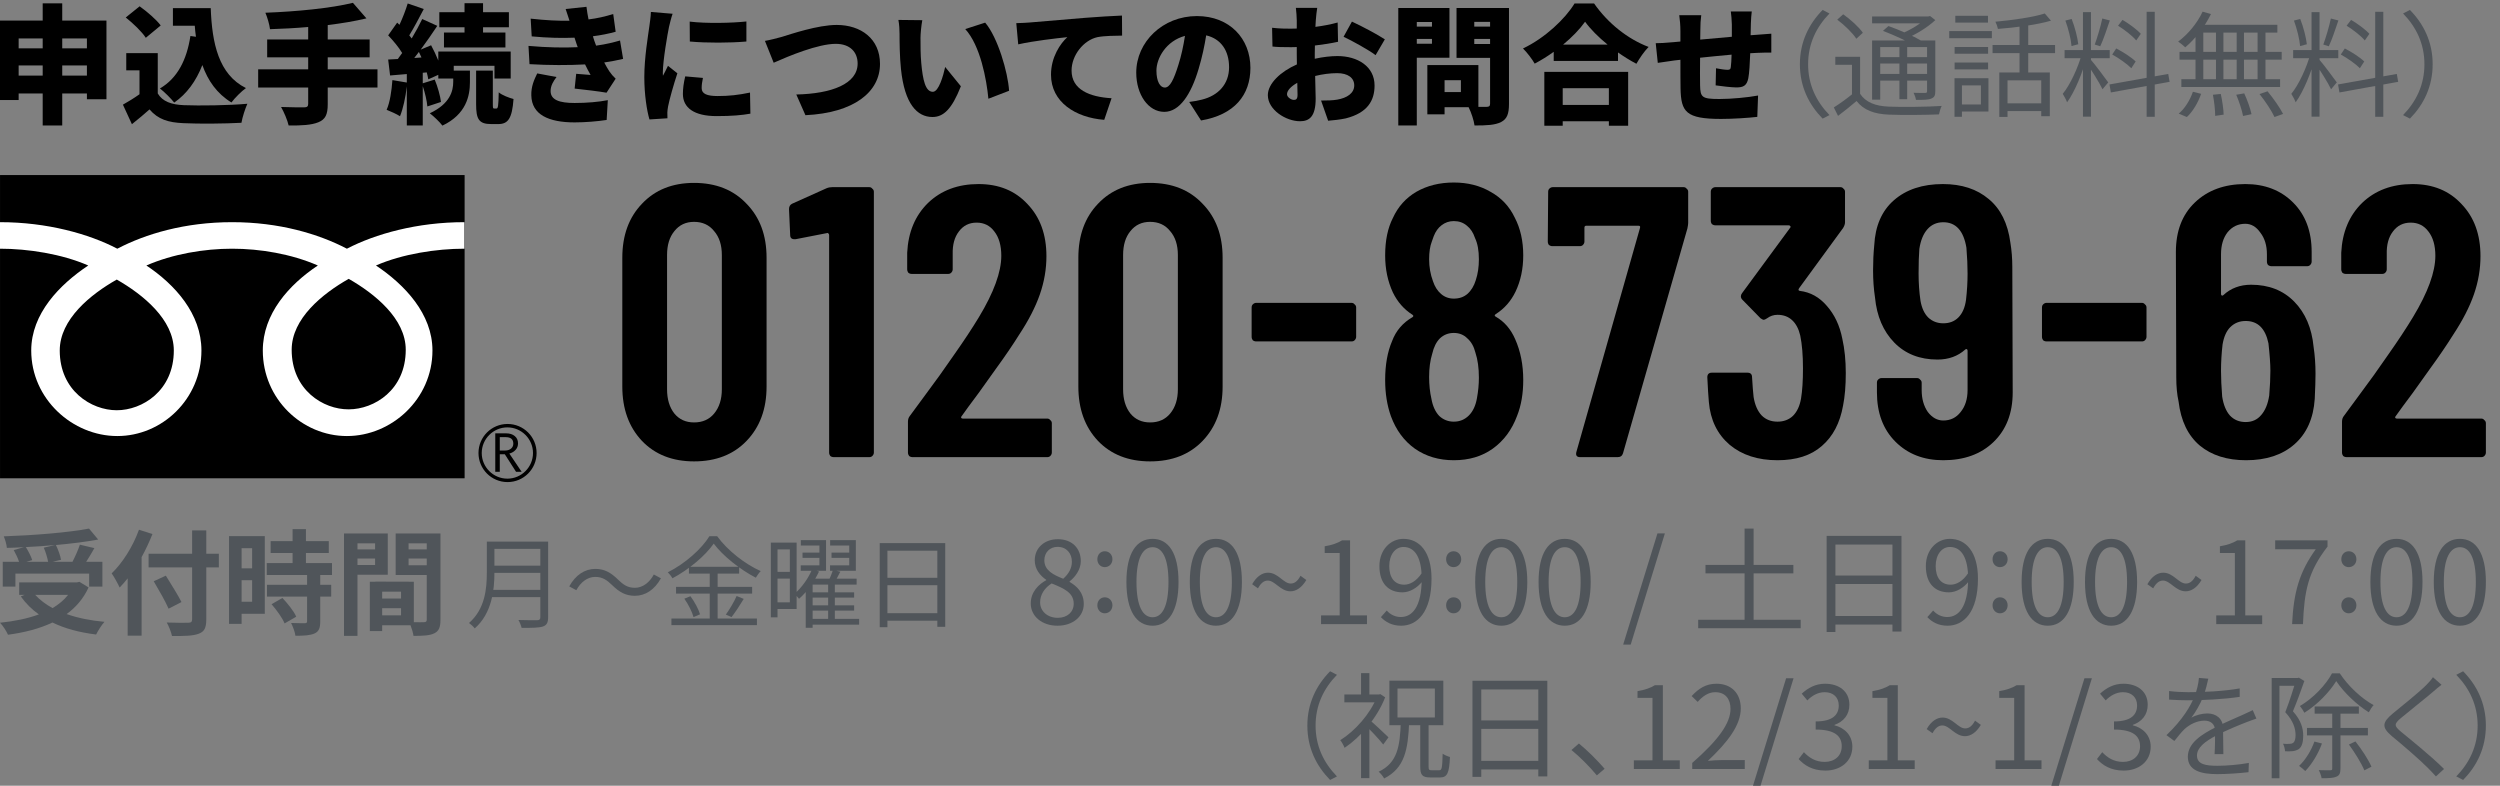 <svg width="175" height="55" viewBox="0 0 175 55" fill="none" xmlns="http://www.w3.org/2000/svg">
<rect x="0" y="0" width="175" height="55" fill="#808080" stroke="none"/>
<g clip-path="url(#clip0_34768_272952)">
<path d="M122.624 0.801C122.597 0.936 122.57 1.386 122.561 1.647C122.552 1.962 122.543 2.223 122.543 2.466C122.714 2.457 122.885 2.439 123.038 2.43C123.29 2.412 123.695 2.385 123.992 2.358V3.681C123.821 3.672 123.272 3.69 123.029 3.699C122.876 3.708 122.705 3.717 122.516 3.726C122.489 4.428 122.453 5.121 122.381 5.481C122.273 6.003 122.03 6.12 121.544 6.12C121.229 6.12 120.446 6.03 120.095 5.976L120.122 4.779C120.383 4.833 120.752 4.887 120.914 4.887C121.067 4.887 121.139 4.86 121.157 4.698C121.184 4.482 121.202 4.176 121.211 3.825C120.491 3.888 119.699 3.969 119.006 4.041C118.997 4.806 118.997 5.58 119.006 5.976C119.024 6.813 119.132 6.93 120.365 6.93C121.193 6.93 122.345 6.822 123.065 6.687L123.011 8.181C122.408 8.253 121.301 8.325 120.473 8.325C118.007 8.325 117.674 7.83 117.638 6.201C117.629 5.814 117.629 4.995 117.629 4.185C117.467 4.203 117.332 4.221 117.224 4.23C116.936 4.266 116.279 4.365 116.045 4.401L115.901 3.024C116.144 3.024 116.603 3.006 117.134 2.952C117.251 2.943 117.422 2.925 117.629 2.907V2.196C117.629 1.764 117.593 1.404 117.548 1.062H119.087C119.042 1.413 119.024 1.674 119.024 2.115C119.024 2.268 119.024 2.502 119.015 2.772C119.708 2.709 120.491 2.637 121.229 2.574V1.71C121.229 1.467 121.184 0.981 121.157 0.801H122.624Z" fill="black"/>
<path d="M112.621 6.174H109.39V7.344H112.621V6.174ZM108.103 8.802V5.031H113.971V8.802H112.621V8.487H109.39V8.802H108.103ZM109.417 3.123H112.531C111.892 2.601 111.334 2.043 110.956 1.521C110.578 2.052 110.047 2.601 109.417 3.123ZM110.218 0.243H111.586C112.567 1.647 113.953 2.736 115.402 3.285C115.078 3.618 114.781 4.059 114.547 4.464C114.115 4.239 113.683 3.969 113.26 3.672V4.266H108.76V3.627C108.337 3.933 107.887 4.212 107.428 4.455C107.257 4.149 106.888 3.663 106.609 3.393C108.148 2.664 109.57 1.314 110.218 0.243Z" fill="black"/>
<path d="M102.263 6.444V5.616H101.12V6.444H102.263ZM99.176 3.06H100.238V2.727H99.176V3.06ZM103.199 3.078H104.306V2.727H103.199V3.078ZM100.238 1.539H99.176V1.863H100.238V1.539ZM104.306 1.53H103.199V1.863H104.306V1.53ZM101.462 4.041H99.176V8.784H97.88V0.558H101.462V4.041ZM105.629 0.558V7.272C105.629 7.965 105.494 8.325 105.08 8.541C104.657 8.757 104.072 8.784 103.217 8.784C103.172 8.433 102.983 7.857 102.803 7.506H101.12V8.001H99.914V4.554H103.487V7.479H104.072C104.243 7.479 104.306 7.416 104.306 7.254V4.05H101.957V0.558H105.629Z" fill="black"/>
<path d="M92.205 0.549C92.169 0.72 92.124 1.188 92.106 1.422L92.079 1.881C92.637 1.809 93.186 1.701 93.636 1.575L93.663 2.925C93.168 3.033 92.592 3.123 92.043 3.186C92.034 3.375 92.034 3.564 92.034 3.762V4.113C92.601 3.987 93.168 3.924 93.618 3.924C95.04 3.924 96.219 4.653 96.219 5.985C96.219 7.038 95.733 7.902 94.194 8.289C93.771 8.379 93.366 8.415 92.97 8.451L92.475 7.038C92.907 7.038 93.303 7.029 93.6 6.975C94.293 6.858 94.797 6.525 94.797 5.976C94.797 5.445 94.347 5.121 93.6 5.121C93.105 5.121 92.565 5.193 92.061 5.319C92.079 5.994 92.097 6.624 92.097 6.903C92.097 8.172 91.647 8.487 90.999 8.487C90.027 8.487 88.749 7.695 88.749 6.66C88.749 5.85 89.649 5.004 90.783 4.509C90.774 4.275 90.774 4.041 90.774 3.807V3.294C90.63 3.303 90.504 3.303 90.387 3.303C89.739 3.303 89.379 3.294 89.073 3.258L89.046 1.944C89.595 2.007 90.018 2.007 90.342 2.007C90.477 2.007 90.621 2.007 90.774 1.998V1.431C90.774 1.242 90.738 0.72 90.711 0.549H92.205ZM94.635 1.512C95.355 1.845 96.435 2.421 96.939 2.754L96.291 3.861C95.868 3.528 94.599 2.826 94.05 2.574L94.635 1.512ZM90.09 6.597C90.09 6.813 90.396 6.993 90.567 6.993C90.702 6.993 90.828 6.957 90.828 6.642C90.828 6.471 90.819 6.165 90.81 5.796C90.36 6.048 90.09 6.345 90.09 6.597Z" fill="black"/>
<path d="M87.529 4.752C87.529 6.651 86.413 8.037 84.073 8.433L83.245 7.137C83.623 7.092 83.866 7.038 84.127 6.975C85.27 6.696 86.035 5.895 86.035 4.707C86.035 3.546 85.468 2.718 84.433 2.475C84.316 3.204 84.154 3.987 83.902 4.824C83.371 6.624 82.561 7.83 81.499 7.83C80.383 7.83 79.537 6.624 79.537 5.085C79.537 2.943 81.382 1.125 83.785 1.125C86.08 1.125 87.529 2.709 87.529 4.752ZM80.95 4.941C80.95 5.724 81.22 6.129 81.535 6.129C81.895 6.129 82.165 5.58 82.489 4.536C82.687 3.924 82.84 3.213 82.948 2.511C81.616 2.871 80.95 4.086 80.95 4.941Z" fill="black"/>
<path d="M71.14 1.62C71.5 1.611 71.896 1.593 72.067 1.575C72.913 1.503 74.272 1.395 75.919 1.251C76.819 1.179 77.881 1.116 78.538 1.089L78.547 2.493C78.079 2.502 77.314 2.502 76.819 2.601C75.847 2.817 75.01 3.87 75.01 4.941C75.01 6.264 76.252 6.786 77.809 6.876L77.296 8.388C75.289 8.235 73.57 7.146 73.57 5.229C73.57 3.996 74.227 3.042 74.713 2.601C73.939 2.682 72.355 2.862 71.275 3.105L71.14 1.62Z" fill="black"/>
<path d="M64.561 1.413C64.489 1.791 64.435 2.376 64.435 2.637C64.435 3.231 64.435 3.816 64.489 4.419C64.597 5.598 64.777 6.426 65.299 6.426C65.713 6.426 66.028 5.301 66.163 4.689L67.261 6.039C66.631 7.632 66.055 8.19 65.272 8.19C64.201 8.19 63.319 7.281 63.067 4.824C62.977 3.969 62.968 2.934 62.968 2.367C62.968 2.097 62.95 1.71 62.887 1.395L64.561 1.413ZM68.962 1.584C69.844 2.619 70.555 5.058 70.636 6.354L69.187 6.912C69.061 5.553 68.62 3.186 67.567 2.034L68.962 1.584Z" fill="black"/>
<path d="M53.545 2.862C53.878 2.808 54.4 2.673 54.724 2.583C55.372 2.385 57.244 1.746 58.567 1.746C60.268 1.746 61.6 2.718 61.6 4.473C61.6 6.444 59.773 7.902 56.38 8.064L55.741 6.615C58.225 6.561 60.034 5.868 60.034 4.446C60.034 3.654 59.512 3.069 58.504 3.069C57.262 3.069 55.228 3.915 54.157 4.392L53.545 2.862Z" fill="black"/>
<path d="M48.279 1.512C49.459 1.656 51.24 1.611 52.248 1.503V2.907C51.069 3.006 49.495 3.015 48.288 2.907L48.279 1.512ZM49.206 5.454C49.144 5.742 49.117 5.94 49.117 6.174C49.117 6.57 49.495 6.723 50.233 6.723C51.033 6.723 51.681 6.651 52.501 6.48L52.528 7.956C51.934 8.064 51.222 8.127 50.16 8.127C48.586 8.127 47.803 7.542 47.803 6.579C47.803 6.192 47.856 5.814 47.965 5.346L49.206 5.454ZM47.083 0.963C47.002 1.17 46.867 1.719 46.831 1.881C46.731 2.349 46.398 4.257 46.398 5.094C46.398 5.121 46.398 5.265 46.407 5.301C46.533 5.049 46.642 4.869 46.758 4.608L47.416 5.13C47.145 5.949 46.867 6.939 46.767 7.443C46.74 7.578 46.714 7.794 46.714 7.875C46.714 7.974 46.714 8.136 46.722 8.28L45.462 8.361C45.282 7.758 45.102 6.624 45.102 5.4C45.102 4.023 45.364 2.52 45.453 1.854C45.489 1.584 45.553 1.179 45.562 0.837L47.083 0.963Z" fill="black"/>
<path d="M36.994 3.213C38.317 3.33 39.469 3.348 40.441 3.303C40.414 3.222 40.387 3.15 40.36 3.078C40.306 2.907 40.252 2.763 40.216 2.637C39.37 2.673 38.353 2.655 37.219 2.547L37.147 1.305C38.2 1.422 39.073 1.467 39.865 1.449C39.784 1.188 39.694 0.918 39.595 0.63L41.053 0.477C41.089 0.792 41.143 1.08 41.197 1.359C41.791 1.287 42.349 1.161 42.925 0.981L43.096 2.223C42.61 2.358 42.07 2.466 41.503 2.538C41.53 2.646 41.566 2.745 41.602 2.853C41.638 2.952 41.683 3.069 41.728 3.195C42.448 3.096 42.961 2.961 43.402 2.835L43.618 4.122C43.213 4.221 42.772 4.302 42.295 4.374C42.412 4.599 42.538 4.815 42.655 4.995C42.79 5.193 42.916 5.337 43.096 5.508L42.457 6.489C41.953 6.399 40.9 6.273 40.225 6.201L40.333 5.166C40.648 5.193 41.089 5.229 41.341 5.247C41.197 4.995 41.071 4.752 40.954 4.509C39.847 4.572 38.407 4.572 37.066 4.491L36.994 3.213ZM38.956 5.391C38.74 5.679 38.542 5.994 38.542 6.372C38.542 6.993 39.154 7.209 40.225 7.209C41.08 7.209 41.908 7.137 42.547 7.011L42.466 8.397C41.836 8.496 40.945 8.568 40.225 8.568C38.407 8.568 37.219 8.028 37.192 6.678C37.174 6.057 37.39 5.58 37.606 5.139L38.956 5.391Z" fill="black"/>
<path d="M32.517 2.277V1.908H30.753V0.855H32.517V0.225H33.813V0.855H35.623V1.908H33.813V2.277H35.38V3.321H31.078V2.277H32.517ZM28.998 4.059L29.503 4.023C29.439 3.888 29.386 3.762 29.323 3.636C29.215 3.78 29.107 3.924 28.998 4.059ZM31.762 4.608V4.941H32.895V5.76C32.895 6.705 32.635 8.001 30.97 8.793C30.771 8.532 30.375 8.154 30.087 7.929C31.509 7.263 31.726 6.363 31.726 5.724V5.499H30.681V5.238L29.98 5.553C29.962 5.409 29.916 5.247 29.872 5.067L29.593 5.094V5.832L30.43 5.571C30.637 6.066 30.817 6.714 30.87 7.137L29.916 7.452C29.881 7.065 29.755 6.498 29.593 6.03V8.784H28.477V6.048C28.387 6.831 28.215 7.614 28 8.136C27.784 7.992 27.316 7.785 27.064 7.686C27.297 7.164 27.415 6.354 27.468 5.607L28.477 5.778V5.184L27.306 5.283L27.172 4.167L27.846 4.131C27.945 3.996 28.044 3.852 28.152 3.708C27.91 3.303 27.514 2.835 27.172 2.475L27.802 1.584L27.963 1.737C28.189 1.251 28.404 0.693 28.54 0.243L29.665 0.63C29.331 1.269 28.962 1.971 28.648 2.475C28.71 2.547 28.765 2.619 28.819 2.691C29.098 2.223 29.358 1.746 29.556 1.332L30.61 1.809C30.259 2.34 29.854 2.925 29.448 3.474L30.177 3.168C30.358 3.501 30.538 3.879 30.681 4.239V3.609H35.748V5.499H34.614V4.608H31.762ZM34.596 7.596H34.749C34.858 7.596 34.894 7.452 34.911 6.462C35.136 6.66 35.632 6.849 35.947 6.93C35.847 8.307 35.559 8.685 34.876 8.685H34.38C33.508 8.685 33.328 8.325 33.328 7.29V4.941H34.498V7.281C34.498 7.56 34.507 7.596 34.596 7.596Z" fill="black"/>
<path d="M26.424 4.851V6.129H22.941V7.299C22.941 8.028 22.77 8.361 22.284 8.559C21.798 8.757 21.105 8.793 20.205 8.784C20.124 8.415 19.872 7.83 19.674 7.488C20.295 7.515 21.069 7.515 21.285 7.515C21.492 7.515 21.573 7.452 21.573 7.272V6.129H18.072V4.851H21.573V4.014H18.702V2.763H21.573V1.89C20.664 1.971 19.755 2.016 18.9 2.043C18.864 1.71 18.702 1.179 18.576 0.891C20.763 0.81 23.166 0.576 24.705 0.198L25.65 1.287C24.822 1.485 23.904 1.638 22.941 1.755V2.763H25.875V4.014H22.941V4.851H26.424Z" fill="black"/>
<path d="M13.329 2.52L13.716 2.574C13.68 2.322 13.652 2.061 13.634 1.8H12.104V0.567H14.751C14.841 3.024 15.3 5.211 17.216 6.165C16.91 6.381 16.433 6.858 16.2 7.173C15.182 6.552 14.553 5.643 14.165 4.554C13.725 5.679 13.076 6.57 12.194 7.182C12.005 6.93 11.492 6.417 11.195 6.192C12.419 5.481 13.076 4.185 13.329 2.52ZM11.249 1.782L10.206 2.646C9.945 2.232 9.315 1.629 8.802 1.224L9.774 0.441C10.287 0.81 10.944 1.368 11.249 1.782ZM11.043 3.717V6.543C11.376 7.101 11.988 7.326 12.87 7.362C13.967 7.407 16.02 7.38 17.316 7.263C17.172 7.578 16.965 8.208 16.901 8.595C15.758 8.658 13.967 8.676 12.842 8.622C11.771 8.577 11.06 8.352 10.466 7.659C10.098 7.983 9.72 8.307 9.234 8.694L8.604 7.326C8.973 7.119 9.387 6.867 9.765 6.597V4.923H8.838V3.717H11.043Z" fill="black"/>
<path d="M4.356 5.292H6.084V4.581H4.356V5.292ZM1.305 5.292H2.988V4.581H1.305V5.292ZM2.988 2.691H1.305V3.384H2.988V2.691ZM6.084 2.691H4.356V3.384H6.084V2.691ZM4.356 1.44H7.452V6.948H6.084V6.543H4.356V8.784H2.988V6.543H1.305V7.002H0V1.44H2.988V0.234H4.356V1.44Z" fill="black"/>
<path d="M170.286 4.496C170.286 6.064 169.654 7.328 168.694 8.304L168.214 8.056C169.142 7.104 169.71 5.928 169.71 4.496C169.71 3.072 169.142 1.896 168.214 0.944L168.694 0.696C169.654 1.672 170.286 2.936 170.286 4.496Z" fill="#50555A"/>
<path d="M161.808 0.848H162.368V8.168H161.808V0.848ZM160.52 3.504H163.68V4.072H160.52V3.504ZM161.72 3.8L162.08 3.96C161.8 5.048 161.232 6.432 160.696 7.16C160.632 6.984 160.488 6.728 160.392 6.568C160.904 5.952 161.464 4.736 161.72 3.8ZM162.352 4.176C162.576 4.416 163.392 5.504 163.576 5.768L163.176 6.248C162.976 5.816 162.32 4.768 162.056 4.424L162.352 4.176ZM160.576 1.44L161.016 1.328C161.24 1.888 161.424 2.616 161.48 3.096L161.008 3.224C160.968 2.744 160.784 2 160.576 1.44ZM163.16 1.296L163.688 1.432C163.48 2.04 163.232 2.792 163.016 3.24L162.632 3.12C162.808 2.64 163.048 1.84 163.16 1.296ZM166.264 0.824H166.832V8.176H166.264V0.824ZM163.664 5.912L167.776 5.176L167.872 5.728L163.76 6.472L163.664 5.912ZM164.264 1.8L164.576 1.392C165.04 1.664 165.592 2.072 165.856 2.368L165.536 2.832C165.28 2.52 164.728 2.088 164.264 1.8ZM163.856 3.816L164.136 3.392C164.616 3.64 165.208 4.016 165.496 4.304L165.192 4.776C164.912 4.488 164.336 4.08 163.856 3.816Z" fill="#50555A"/>
<path d="M154.183 0.816L154.767 0.984C154.327 1.888 153.639 2.752 152.967 3.312C152.855 3.2 152.615 3.008 152.471 2.912C153.151 2.408 153.807 1.624 154.183 0.816ZM153.903 1.736H159.415V2.28H153.703L153.903 1.736ZM152.567 3.632H159.719V4.176H152.567V3.632ZM152.695 5.544H159.607V6.088H152.695V5.544ZM155.119 1.92H155.639V5.808H155.119V1.92ZM153.687 1.92H154.231V5.832H153.687V1.92ZM156.567 1.92H157.079V5.832H156.567V1.92ZM158.031 1.92H158.583V5.832H158.031V1.92ZM154.903 6.632L155.455 6.576C155.559 7.048 155.647 7.656 155.655 8.024L155.063 8.112C155.063 7.736 154.999 7.112 154.903 6.632ZM156.535 6.632L157.095 6.536C157.311 6.992 157.527 7.616 157.607 7.992L157.015 8.12C156.943 7.736 156.743 7.112 156.535 6.632ZM158.167 6.584L158.727 6.392C159.127 6.872 159.599 7.544 159.815 7.976L159.215 8.192C159.023 7.768 158.567 7.08 158.167 6.584ZM153.503 6.424L154.079 6.568C153.871 7.168 153.503 7.808 153.079 8.192L152.511 7.952C152.927 7.616 153.303 7.008 153.503 6.424Z" fill="#50555A"/>
<path d="M145.808 0.848H146.368V8.168H145.808V0.848ZM144.52 3.504H147.68V4.072H144.52V3.504ZM145.72 3.8L146.08 3.96C145.8 5.048 145.232 6.432 144.696 7.16C144.632 6.984 144.488 6.728 144.392 6.568C144.904 5.952 145.464 4.736 145.72 3.8ZM146.352 4.176C146.576 4.416 147.392 5.504 147.576 5.768L147.176 6.248C146.976 5.816 146.32 4.768 146.056 4.424L146.352 4.176ZM144.576 1.44L145.016 1.328C145.24 1.888 145.424 2.616 145.48 3.096L145.008 3.224C144.968 2.744 144.784 2 144.576 1.44ZM147.16 1.296L147.688 1.432C147.48 2.04 147.232 2.792 147.016 3.24L146.632 3.12C146.808 2.64 147.048 1.84 147.16 1.296ZM150.264 0.824H150.832V8.176H150.264V0.824ZM147.664 5.912L151.776 5.176L151.872 5.728L147.76 6.472L147.664 5.912ZM148.264 1.8L148.576 1.392C149.04 1.664 149.592 2.072 149.856 2.368L149.536 2.832C149.28 2.52 148.728 2.088 148.264 1.8ZM147.856 3.816L148.136 3.392C148.616 3.64 149.208 4.016 149.496 4.304L149.192 4.776C148.912 4.488 148.336 4.08 147.856 3.816Z" fill="#50555A"/>
<path d="M139.951 5.072H143.487V8.136H142.887V5.624H140.527V8.184H139.951V5.072ZM143.135 0.944L143.567 1.448C142.591 1.736 141.103 1.928 139.855 2.024C139.831 1.888 139.751 1.664 139.679 1.52C140.887 1.408 142.327 1.208 143.135 0.944ZM141.367 1.56H141.975V5.352H141.367V1.56ZM139.479 3.152H143.855V3.72H139.479V3.152ZM140.327 7.232H143.183V7.776H140.327V7.232ZM136.823 3.288H139.167V3.76H136.823V3.288ZM136.871 1.104H139.159V1.584H136.871V1.104ZM136.823 4.376H139.167V4.856H136.823V4.376ZM136.447 2.176H139.431V2.672H136.447V2.176ZM137.127 5.472H139.191V7.808H137.127V7.312H138.663V5.976H137.127V5.472ZM136.815 5.472H137.335V8.176H136.815V5.472Z" fill="#50555A"/>
<path d="M130.207 3.976V6.808H129.639V4.536H128.471V3.976H130.207ZM130.207 6.568C130.599 7.16 131.287 7.432 132.231 7.464C133.111 7.504 134.959 7.48 135.919 7.416C135.847 7.552 135.759 7.832 135.727 8.008C134.839 8.048 133.127 8.064 132.231 8.024C131.183 7.984 130.455 7.704 129.959 7.072C129.551 7.416 129.119 7.768 128.663 8.112L128.367 7.52C128.767 7.272 129.263 6.912 129.687 6.568H130.207ZM128.607 1.376L129.023 1C129.535 1.36 130.135 1.904 130.399 2.296L129.943 2.712C129.695 2.32 129.111 1.752 128.607 1.376ZM131.807 2.16L132.191 1.824C132.943 2.088 133.951 2.528 134.487 2.848L134.079 3.224C133.575 2.912 132.583 2.456 131.807 2.16ZM131.047 2.832H135.183V3.296H131.615V6.976H131.047V2.832ZM134.895 2.832H135.471V6.376C135.471 6.672 135.415 6.808 135.199 6.896C134.991 6.992 134.655 6.992 134.119 6.992C134.095 6.84 134.023 6.632 133.951 6.496C134.327 6.512 134.663 6.504 134.767 6.504C134.871 6.504 134.895 6.472 134.895 6.368V2.832ZM131.047 1.152H135.039V1.632H131.047V1.152ZM131.359 4H135.127V4.448H131.359V4ZM131.359 5.176H135.127V5.64H131.359V5.176ZM132.959 3.024H133.503V6.944H132.959V3.024ZM134.839 1.152H134.975L135.103 1.12L135.471 1.408C134.935 1.912 134.127 2.408 133.399 2.712C133.319 2.608 133.167 2.448 133.079 2.36C133.735 2.104 134.479 1.64 134.839 1.264V1.152Z" fill="#50555A"/>
<path d="M125.992 4.496C125.992 2.936 126.624 1.672 127.584 0.696L128.064 0.944C127.136 1.896 126.568 3.072 126.568 4.496C126.568 5.928 127.136 7.104 128.064 8.056L127.584 8.304C126.624 7.328 125.992 6.064 125.992 4.496Z" fill="#50555A"/>
<path d="M26.256 38.032H25.024V38.456H26.256V38.032ZM25.024 39.552H26.256V39.096H25.024V39.552ZM27.144 40.232H25.024V44.512H24.08V37.344H27.144V40.232ZM28.6 39.568H29.872V39.096H28.6V39.568ZM29.872 38.032H28.6V38.456H29.872V38.032ZM26.752 43.072H28.072V42.576H26.752V43.072ZM28.072 41.896V41.416H26.752V41.896H28.072ZM30.832 37.344V43.384C30.832 43.896 30.728 44.176 30.408 44.328C30.096 44.488 29.632 44.512 28.944 44.512C28.92 44.312 28.832 44.016 28.736 43.768H26.752V44.176H25.888V40.72H26.28V40.712L28.968 40.72V43.552C29.28 43.56 29.576 43.56 29.68 43.552C29.824 43.552 29.872 43.504 29.872 43.376V40.248H27.696V37.344H30.832Z" fill="#50555A"/>
<path d="M17.648 38.376H16.912V39.784H17.648V38.376ZM16.912 42.12H17.648V40.616H16.912V42.12ZM18.536 37.528V42.968H16.912V43.672H16.032V37.528H18.536ZM19.008 42.296L19.768 41.856C20.136 42.248 20.568 42.776 20.736 43.168L19.92 43.64C19.776 43.272 19.368 42.704 19.008 42.296ZM23.24 40.248H22.416V40.936H23.184V41.76H22.416V43.504C22.416 43.96 22.328 44.2 22.016 44.344C21.704 44.48 21.272 44.504 20.68 44.504C20.648 44.24 20.504 43.864 20.376 43.608C20.76 43.624 21.208 43.624 21.328 43.624C21.456 43.624 21.496 43.592 21.496 43.48V41.76H18.688V40.936H21.496V40.248H18.672V39.416H20.48V38.712H18.944V37.88H20.48V37.04H21.416V37.88H23.016V38.712H21.416V39.416H23.24V40.248Z" fill="#50555A"/>
<path d="M9.728 37.08L10.672 37.384C10.456 37.92 10.208 38.464 9.912 39V44.496H8.936V40.488C8.752 40.72 8.56 40.936 8.376 41.128C8.272 40.896 7.984 40.368 7.816 40.136C8.576 39.408 9.304 38.256 9.728 37.08ZM15.32 38.76V39.72H14.44V43.352C14.44 43.968 14.296 44.216 13.912 44.36C13.52 44.512 12.92 44.528 12.04 44.52C11.984 44.248 11.816 43.824 11.672 43.576C12.288 43.6 12.992 43.6 13.176 43.592C13.376 43.592 13.448 43.528 13.448 43.352V39.72H10.4V38.76H13.448V37.128H14.44V38.76H15.32ZM12.704 42.144L11.8 42.608C11.592 42.12 11.12 41.296 10.76 40.688L11.608 40.296C11.968 40.88 12.464 41.664 12.704 42.144Z" fill="#50555A"/>
<path d="M3.064 38.336L3.856 38.152C3.184 38.216 2.488 38.264 1.808 38.296C1.992 38.592 2.176 38.952 2.256 39.208L1.84 39.328H3.368C3.32 39.048 3.2 38.648 3.064 38.336ZM1.08 40.152V41.064H0.192V39.328H1.336C1.256 39.08 1.104 38.76 0.96 38.504L1.672 38.304C1.272 38.328 0.864 38.344 0.48 38.352C0.464 38.112 0.352 37.752 0.264 37.544C2.368 37.472 4.776 37.28 6.232 37L6.872 37.768C6.008 37.928 4.976 38.056 3.912 38.152C4.072 38.472 4.224 38.896 4.272 39.184L3.68 39.328H5.072C5.264 38.96 5.472 38.488 5.592 38.128L6.608 38.368C6.424 38.704 6.216 39.032 6.032 39.328H7.168V41.064H6.24V40.152H1.08ZM4.768 41.64H2.464C2.792 42 3.2 42.304 3.68 42.568C4.104 42.312 4.48 42.008 4.768 41.64ZM5.56 40.728L6.2 41.12C5.84 41.904 5.312 42.512 4.664 42.984C5.432 43.256 6.328 43.44 7.312 43.528C7.112 43.744 6.856 44.16 6.728 44.416C5.568 44.272 4.536 44 3.672 43.576C2.752 44.016 1.688 44.28 0.56 44.432C0.464 44.208 0.2 43.784 0 43.592C1 43.488 1.928 43.304 2.72 43.008C2.232 42.664 1.808 42.24 1.456 41.752L1.72 41.64H1.344V40.768H5.384L5.56 40.728Z" fill="#50555A"/>
<path d="M61.581 38.017H66.166V43.876H65.613V38.549H62.12V43.904H61.581V38.017ZM61.938 40.446H65.844V40.964H61.938V40.446ZM61.931 42.924H65.858V43.449H61.931V42.924Z" fill="#50555A"/>
<path d="M56.177 38.682H57.612V39.053H56.177V38.682ZM56.058 37.807H57.822V39.956H56.051V39.571H57.36V38.185H56.058V37.807ZM58.207 38.682H59.684V39.053H58.207V38.682ZM58.109 37.807H59.908V39.956H58.102V39.571H59.446V38.185H58.109V37.807ZM56.681 41.461H59.789V41.832H56.681V41.461ZM56.681 42.371H59.789V42.742H56.681V42.371ZM56.702 43.323H60.139V43.729H56.702V43.323ZM56.842 39.858L57.332 40.005C57.017 40.684 56.499 41.433 55.932 41.916C55.855 41.818 55.708 41.65 55.617 41.566C56.128 41.132 56.611 40.439 56.842 39.858ZM56.884 40.509H59.964V40.922H56.884V43.946H56.401V40.936L56.807 40.509H56.884ZM58.305 39.9L58.823 40.019C58.669 40.327 58.494 40.649 58.354 40.866L57.962 40.747C58.081 40.502 58.235 40.138 58.305 39.9ZM57.969 40.824H58.438V43.477H57.969V40.824ZM54.203 37.982H55.764V42.63H54.203V42.161H55.288V38.458H54.203V37.982ZM54.231 40.033H55.533V40.502H54.231V40.033ZM53.958 37.982H54.427V43.211H53.958V37.982Z" fill="#50555A"/>
<path d="M49.961 38.052C49.38 38.885 48.253 39.851 47.07 40.481C47.007 40.355 46.86 40.173 46.748 40.061C47.959 39.452 49.121 38.416 49.66 37.534H50.199C50.941 38.549 52.152 39.487 53.251 39.977C53.125 40.103 52.999 40.285 52.908 40.439C51.823 39.879 50.605 38.92 49.961 38.052ZM48.225 39.676H51.739V40.152H48.225V39.676ZM47.322 41.083H52.649V41.552H47.322V41.083ZM47 43.295H52.985V43.757H47V43.295ZM49.681 39.858H50.234V43.54H49.681V39.858ZM47.903 41.909L48.33 41.734C48.617 42.119 48.904 42.651 49.002 43.001L48.547 43.197C48.456 42.847 48.183 42.301 47.903 41.909ZM51.564 41.72L52.061 41.923C51.795 42.364 51.466 42.868 51.207 43.197L50.808 43.022C51.06 42.679 51.389 42.119 51.564 41.72Z" fill="#50555A"/>
<path d="M42.856 40.964C42.485 40.607 42.177 40.383 41.666 40.383C41.12 40.383 40.637 40.761 40.343 41.314L39.846 41.048C40.294 40.243 40.938 39.823 41.673 39.823C42.31 39.823 42.765 40.082 43.255 40.565C43.626 40.929 43.934 41.146 44.445 41.146C44.991 41.146 45.474 40.768 45.768 40.215L46.265 40.481C45.817 41.286 45.173 41.706 44.438 41.706C43.801 41.706 43.346 41.447 42.856 40.964Z" fill="#50555A"/>
<path d="M34.4 37.912H38.054V38.423H34.4V37.912ZM34.4 39.599H38.082V40.103H34.4V39.599ZM34.344 41.293H38.047V41.797H34.344V41.293ZM34.078 37.912H34.61V40.075C34.61 41.286 34.435 42.938 33.231 43.988C33.154 43.876 32.944 43.687 32.832 43.61C33.959 42.623 34.078 41.202 34.078 40.075V37.912ZM37.823 37.912H38.369V43.211C38.369 43.582 38.271 43.764 38.005 43.855C37.732 43.946 37.27 43.953 36.514 43.953C36.479 43.799 36.381 43.547 36.29 43.4C36.871 43.421 37.445 43.414 37.606 43.414C37.767 43.407 37.823 43.358 37.823 43.204V37.912Z" fill="#50555A"/>
<path d="M172.196 43.8C171.076 43.8 170.364 42.784 170.364 40.736C170.364 38.704 171.076 37.72 172.196 37.72C173.3 37.72 174.012 38.704 174.012 40.736C174.012 42.784 173.3 43.8 172.196 43.8ZM172.196 43.208C172.86 43.208 173.308 42.464 173.308 40.736C173.308 39.032 172.86 38.304 172.196 38.304C171.524 38.304 171.068 39.032 171.068 40.736C171.068 42.464 171.524 43.208 172.196 43.208Z" fill="#50555A"/>
<path d="M167.759 43.8C166.639 43.8 165.927 42.784 165.927 40.736C165.927 38.704 166.639 37.72 167.759 37.72C168.863 37.72 169.575 38.704 169.575 40.736C169.575 42.784 168.863 43.8 167.759 43.8ZM167.759 43.208C168.423 43.208 168.871 42.464 168.871 40.736C168.871 39.032 168.423 38.304 167.759 38.304C167.087 38.304 166.631 39.032 166.631 40.736C166.631 42.464 167.087 43.208 167.759 43.208Z" fill="#50555A"/>
<path d="M164.412 39.7C164.124 39.7 163.892 39.476 163.892 39.148C163.892 38.812 164.124 38.588 164.412 38.588C164.708 38.588 164.948 38.812 164.948 39.148C164.948 39.476 164.708 39.7 164.412 39.7ZM164.412 42.932C164.124 42.932 163.892 42.7 163.892 42.372C163.892 42.036 164.124 41.812 164.412 41.812C164.708 41.812 164.948 42.036 164.948 42.372C164.948 42.7 164.708 42.932 164.412 42.932Z" fill="#50555A"/>
<path d="M160.447 43.688C160.551 41.472 160.951 40.048 162.103 38.448H159.263V37.824H162.927V38.264C161.551 40.032 161.303 41.4 161.207 43.688H160.447Z" fill="#50555A"/>
<path d="M155.137 43.688V43.08H156.441V38.712H155.393V38.24C155.921 38.152 156.297 38.016 156.609 37.824H157.169V43.08H158.353V43.688H155.137Z" fill="#50555A"/>
<path d="M152.995 41.392C152.299 41.392 151.915 40.64 151.411 40.64C151.155 40.64 150.931 40.8 150.723 41.184L150.315 40.896C150.635 40.328 151.043 40.088 151.427 40.088C152.131 40.088 152.507 40.848 153.011 40.848C153.275 40.848 153.499 40.688 153.699 40.304L154.107 40.6C153.779 41.152 153.379 41.392 152.995 41.392Z" fill="#50555A"/>
<path d="M147.782 43.8C146.662 43.8 145.95 42.784 145.95 40.736C145.95 38.704 146.662 37.72 147.782 37.72C148.886 37.72 149.598 38.704 149.598 40.736C149.598 42.784 148.886 43.8 147.782 43.8ZM147.782 43.208C148.446 43.208 148.894 42.464 148.894 40.736C148.894 39.032 148.446 38.304 147.782 38.304C147.11 38.304 146.654 39.032 146.654 40.736C146.654 42.464 147.11 43.208 147.782 43.208Z" fill="#50555A"/>
<path d="M143.345 43.8C142.225 43.8 141.513 42.784 141.513 40.736C141.513 38.704 142.225 37.72 143.345 37.72C144.449 37.72 145.161 38.704 145.161 40.736C145.161 42.784 144.449 43.8 143.345 43.8ZM143.345 43.208C144.009 43.208 144.457 42.464 144.457 40.736C144.457 39.032 144.009 38.304 143.345 38.304C142.673 38.304 142.217 39.032 142.217 40.736C142.217 42.464 142.673 43.208 143.345 43.208Z" fill="#50555A"/>
<path d="M139.998 39.7C139.71 39.7 139.478 39.476 139.478 39.148C139.478 38.812 139.71 38.588 139.998 38.588C140.294 38.588 140.534 38.812 140.534 39.148C140.534 39.476 140.294 39.7 139.998 39.7ZM139.998 42.932C139.71 42.932 139.478 42.7 139.478 42.372C139.478 42.036 139.71 41.812 139.998 41.812C140.294 41.812 140.534 42.036 140.534 42.372C140.534 42.7 140.294 42.932 139.998 42.932Z" fill="#50555A"/>
<path d="M136.329 43.8C135.689 43.8 135.241 43.544 134.913 43.2L135.321 42.736C135.569 43.024 135.929 43.192 136.305 43.192C137.089 43.192 137.769 42.512 137.769 40.504C137.769 39.064 137.313 38.288 136.489 38.288C135.929 38.288 135.497 38.816 135.497 39.624C135.497 40.408 135.849 40.928 136.545 40.928C136.937 40.928 137.393 40.696 137.777 40.112L137.817 40.696C137.449 41.16 136.929 41.464 136.425 41.464C135.441 41.464 134.809 40.84 134.809 39.624C134.809 38.488 135.577 37.72 136.489 37.72C137.617 37.72 138.457 38.64 138.457 40.504C138.457 42.888 137.433 43.8 136.329 43.8Z" fill="#50555A"/>
<path d="M127.864 37.512H133.104V44.208H132.472V38.12H128.48V44.24H127.864V37.512ZM128.272 40.288H132.736V40.88H128.272V40.288ZM128.264 43.12H132.752V43.72H128.264V43.12Z" fill="#50555A"/>
<path d="M119.384 39.544H125.536V40.136H119.384V39.544ZM118.872 43.384H126.048V43.976H118.872V43.384ZM122.12 37H122.752V43.76H122.12V37Z" fill="#50555A"/>
<path d="M113.622 45.12L116.022 37.336H116.542L114.15 45.12H113.622Z" fill="#50555A"/>
<path d="M109.532 43.8C108.412 43.8 107.7 42.784 107.7 40.736C107.7 38.704 108.412 37.72 109.532 37.72C110.636 37.72 111.348 38.704 111.348 40.736C111.348 42.784 110.636 43.8 109.532 43.8ZM109.532 43.208C110.196 43.208 110.644 42.464 110.644 40.736C110.644 39.032 110.196 38.304 109.532 38.304C108.86 38.304 108.404 39.032 108.404 40.736C108.404 42.464 108.86 43.208 109.532 43.208Z" fill="#50555A"/>
<path d="M105.095 43.8C103.975 43.8 103.263 42.784 103.263 40.736C103.263 38.704 103.975 37.72 105.095 37.72C106.199 37.72 106.911 38.704 106.911 40.736C106.911 42.784 106.199 43.8 105.095 43.8ZM105.095 43.208C105.759 43.208 106.207 42.464 106.207 40.736C106.207 39.032 105.759 38.304 105.095 38.304C104.423 38.304 103.967 39.032 103.967 40.736C103.967 42.464 104.423 43.208 105.095 43.208Z" fill="#50555A"/>
<path d="M101.748 39.7C101.46 39.7 101.228 39.476 101.228 39.148C101.228 38.812 101.46 38.588 101.748 38.588C102.044 38.588 102.284 38.812 102.284 39.148C102.284 39.476 102.044 39.7 101.748 39.7ZM101.748 42.932C101.46 42.932 101.228 42.7 101.228 42.372C101.228 42.036 101.46 41.812 101.748 41.812C102.044 41.812 102.284 42.036 102.284 42.372C102.284 42.7 102.044 42.932 101.748 42.932Z" fill="#50555A"/>
<path d="M98.079 43.8C97.439 43.8 96.991 43.544 96.663 43.2L97.071 42.736C97.319 43.024 97.679 43.192 98.055 43.192C98.839 43.192 99.519 42.512 99.519 40.504C99.519 39.064 99.063 38.288 98.239 38.288C97.679 38.288 97.247 38.816 97.247 39.624C97.247 40.408 97.599 40.928 98.295 40.928C98.687 40.928 99.143 40.696 99.527 40.112L99.567 40.696C99.199 41.16 98.679 41.464 98.175 41.464C97.191 41.464 96.559 40.84 96.559 39.624C96.559 38.488 97.327 37.72 98.239 37.72C99.367 37.72 100.207 38.64 100.207 40.504C100.207 42.888 99.183 43.8 98.079 43.8Z" fill="#50555A"/>
<path d="M92.473 43.688V43.08H93.777V38.712H92.729V38.24C93.257 38.152 93.633 38.016 93.945 37.824H94.505V43.08H95.689V43.688H92.473Z" fill="#50555A"/>
<path d="M90.331 41.392C89.635 41.392 89.251 40.64 88.747 40.64C88.491 40.64 88.267 40.8 88.059 41.184L87.651 40.896C87.971 40.328 88.379 40.088 88.763 40.088C89.467 40.088 89.843 40.848 90.347 40.848C90.611 40.848 90.835 40.688 91.035 40.304L91.443 40.6C91.115 41.152 90.715 41.392 90.331 41.392Z" fill="#50555A"/>
<path d="M85.118 43.8C83.998 43.8 83.286 42.784 83.286 40.736C83.286 38.704 83.998 37.72 85.118 37.72C86.222 37.72 86.934 38.704 86.934 40.736C86.934 42.784 86.222 43.8 85.118 43.8ZM85.118 43.208C85.782 43.208 86.23 42.464 86.23 40.736C86.23 39.032 85.782 38.304 85.118 38.304C84.446 38.304 83.99 39.032 83.99 40.736C83.99 42.464 84.446 43.208 85.118 43.208Z" fill="#50555A"/>
<path d="M80.681 43.8C79.561 43.8 78.849 42.784 78.849 40.736C78.849 38.704 79.561 37.72 80.681 37.72C81.785 37.72 82.497 38.704 82.497 40.736C82.497 42.784 81.785 43.8 80.681 43.8ZM80.681 43.208C81.345 43.208 81.793 42.464 81.793 40.736C81.793 39.032 81.345 38.304 80.681 38.304C80.009 38.304 79.553 39.032 79.553 40.736C79.553 42.464 80.009 43.208 80.681 43.208Z" fill="#50555A"/>
<path d="M77.334 39.7C77.046 39.7 76.814 39.476 76.814 39.148C76.814 38.812 77.046 38.588 77.334 38.588C77.629 38.588 77.87 38.812 77.87 39.148C77.87 39.476 77.629 39.7 77.334 39.7ZM77.334 42.932C77.046 42.932 76.814 42.7 76.814 42.372C76.814 42.036 77.046 41.812 77.334 41.812C77.629 41.812 77.87 42.036 77.87 42.372C77.87 42.7 77.629 42.932 77.334 42.932Z" fill="#50555A"/>
<path d="M74.024 43.8C72.944 43.8 72.152 43.144 72.152 42.24C72.152 41.448 72.696 40.904 73.232 40.616V40.584C72.8 40.288 72.432 39.84 72.432 39.224C72.432 38.336 73.128 37.744 74.048 37.744C75.048 37.744 75.656 38.384 75.656 39.28C75.656 39.904 75.224 40.424 74.872 40.696V40.736C75.384 41.032 75.864 41.48 75.864 42.28C75.864 43.136 75.12 43.8 74.024 43.8ZM74.424 40.512C74.824 40.16 75.032 39.76 75.032 39.32C75.032 38.744 74.664 38.28 74.032 38.28C73.496 38.28 73.104 38.664 73.104 39.224C73.104 39.928 73.736 40.24 74.424 40.512ZM74.04 43.248C74.712 43.248 75.16 42.84 75.16 42.256C75.16 41.472 74.44 41.176 73.616 40.84C73.136 41.144 72.808 41.608 72.808 42.168C72.808 42.792 73.336 43.248 74.04 43.248Z" fill="#50555A"/>
<path d="M174.011 50.789C174.011 52.357 173.379 53.621 172.419 54.597L171.939 54.349C172.867 53.397 173.435 52.221 173.435 50.789C173.435 49.365 172.867 48.189 171.939 47.237L172.419 46.989C173.379 47.965 174.011 49.229 174.011 50.789Z" fill="#50555A"/>
<path d="M170.906 47.933C170.73 48.061 170.482 48.277 170.354 48.389C169.802 48.869 168.65 49.773 168.058 50.269C167.578 50.685 167.57 50.805 168.09 51.237C168.818 51.837 170.234 52.973 171.082 53.829L170.514 54.349C170.346 54.157 170.154 53.965 169.962 53.765C169.394 53.189 168.186 52.149 167.434 51.533C166.682 50.901 166.77 50.557 167.49 49.949C168.098 49.445 169.314 48.485 169.85 47.941C170.01 47.781 170.218 47.549 170.306 47.405L170.906 47.933Z" fill="#50555A"/>
<path d="M162.025 49.453H165.121V49.957H162.025V49.453ZM161.489 50.957H165.753V51.477H161.489V50.957ZM163.537 47.677C163.073 48.429 162.217 49.333 161.305 49.893C161.241 49.757 161.097 49.541 160.993 49.421C161.913 48.885 162.809 47.949 163.241 47.133H163.785C164.361 48.013 165.297 48.893 166.153 49.357C166.033 49.485 165.897 49.701 165.817 49.861C164.977 49.341 164.057 48.461 163.537 47.677ZM163.257 49.701H163.833V53.789C163.833 54.109 163.769 54.277 163.553 54.365C163.353 54.461 163.025 54.477 162.513 54.477C162.489 54.317 162.401 54.069 162.313 53.909C162.689 53.925 163.025 53.917 163.129 53.917C163.233 53.917 163.257 53.885 163.257 53.789V49.701ZM162.009 51.909L162.537 52.045C162.273 52.773 161.825 53.501 161.369 53.973C161.273 53.877 161.065 53.701 160.937 53.613C161.385 53.189 161.777 52.557 162.009 51.909ZM164.425 52.117L164.881 51.901C165.313 52.445 165.801 53.197 166.001 53.669L165.505 53.925C165.313 53.453 164.841 52.685 164.425 52.117ZM159.017 47.461H160.905V48.005H159.561V54.477H159.017V47.461ZM160.721 47.461H160.825L160.921 47.437L161.305 47.669C161.073 48.325 160.777 49.149 160.505 49.789C161.097 50.453 161.225 51.013 161.225 51.509C161.225 51.941 161.137 52.277 160.913 52.437C160.801 52.509 160.657 52.557 160.497 52.581C160.337 52.597 160.137 52.597 159.953 52.589C159.945 52.445 159.897 52.213 159.809 52.061C159.993 52.077 160.145 52.085 160.273 52.069C160.369 52.069 160.457 52.045 160.521 51.997C160.649 51.909 160.689 51.693 160.689 51.453C160.689 51.021 160.545 50.477 159.969 49.853C160.257 49.125 160.553 48.173 160.721 47.621V47.461Z" fill="#50555A"/>
<path d="M154.58 47.509C154.508 47.821 154.42 48.261 154.212 48.797C154.012 49.285 153.716 49.821 153.396 50.237C153.708 50.053 154.164 49.941 154.516 49.941C155.132 49.941 155.612 50.309 155.612 50.957C155.612 51.373 155.628 52.293 155.636 52.789H155.02C155.052 52.365 155.06 51.541 155.052 51.125C155.044 50.661 154.724 50.445 154.308 50.445C153.796 50.445 153.292 50.701 152.924 51.029C152.692 51.253 152.468 51.541 152.204 51.869L151.652 51.461C152.804 50.357 153.34 49.429 153.612 48.749C153.788 48.309 153.9 47.829 153.924 47.453L154.58 47.509ZM151.836 48.373C152.268 48.429 152.82 48.453 153.188 48.453C154.268 48.453 155.652 48.389 156.78 48.189V48.781C155.66 48.949 154.172 49.021 153.156 49.021C152.812 49.021 152.284 49.005 151.836 48.973V48.373ZM157.948 50.301C157.748 50.365 157.46 50.477 157.244 50.557C156.676 50.781 155.916 51.085 155.14 51.485C154.348 51.901 153.788 52.333 153.788 52.885C153.788 53.509 154.404 53.605 155.228 53.605C155.852 53.605 156.716 53.533 157.42 53.405L157.396 54.053C156.788 54.125 155.9 54.189 155.204 54.189C154.068 54.189 153.148 53.941 153.148 52.973C153.148 51.997 154.14 51.397 155.092 50.909C155.852 50.517 156.5 50.269 157.028 50.021C157.268 49.909 157.468 49.821 157.692 49.709L157.948 50.301Z" fill="#50555A"/>
<path d="M148.66 53.941C147.74 53.941 147.172 53.557 146.788 53.133L147.156 52.653C147.5 53.013 147.94 53.333 148.612 53.333C149.308 53.333 149.804 52.909 149.804 52.237C149.804 51.533 149.332 51.069 147.98 51.069V50.501C149.188 50.501 149.596 50.021 149.596 49.381C149.596 48.821 149.22 48.453 148.612 48.453C148.14 48.453 147.724 48.693 147.396 49.029L147.004 48.557C147.444 48.157 147.964 47.861 148.636 47.861C149.62 47.861 150.34 48.397 150.34 49.333C150.34 50.045 149.924 50.517 149.3 50.741V50.773C149.988 50.941 150.548 51.461 150.548 52.269C150.548 53.309 149.708 53.941 148.66 53.941Z" fill="#50555A"/>
<path d="M143.512 55.261L145.912 47.477H146.432L144.04 55.261H143.512Z" fill="#50555A"/>
<path d="M139.689 53.829V53.221H140.993V48.853H139.945V48.381C140.473 48.293 140.849 48.157 141.161 47.965H141.721V53.221H142.905V53.829H139.689Z" fill="#50555A"/>
<path d="M137.548 51.533C136.852 51.533 136.468 50.781 135.964 50.781C135.708 50.781 135.484 50.941 135.276 51.325L134.868 51.037C135.188 50.469 135.596 50.229 135.98 50.229C136.684 50.229 137.06 50.989 137.564 50.989C137.828 50.989 138.052 50.829 138.252 50.445L138.66 50.741C138.332 51.293 137.932 51.533 137.548 51.533Z" fill="#50555A"/>
<path d="M130.814 53.829V53.221H132.118V48.853H131.07V48.381C131.598 48.293 131.974 48.157 132.286 47.965H132.846V53.221H134.03V53.829H130.814Z" fill="#50555A"/>
<path d="M127.777 53.941C126.857 53.941 126.289 53.557 125.905 53.133L126.273 52.653C126.617 53.013 127.057 53.333 127.729 53.333C128.425 53.333 128.921 52.909 128.921 52.237C128.921 51.533 128.449 51.069 127.097 51.069V50.501C128.305 50.501 128.713 50.021 128.713 49.381C128.713 48.821 128.337 48.453 127.729 48.453C127.257 48.453 126.841 48.693 126.513 49.029L126.121 48.557C126.561 48.157 127.081 47.861 127.753 47.861C128.737 47.861 129.457 48.397 129.457 49.333C129.457 50.045 129.041 50.517 128.417 50.741V50.773C129.105 50.941 129.665 51.461 129.665 52.269C129.665 53.309 128.825 53.941 127.777 53.941Z" fill="#50555A"/>
<path d="M122.629 55.261L125.029 47.477H125.549L123.157 55.261H122.629Z" fill="#50555A"/>
<path d="M118.455 53.829V53.405C120.295 51.797 121.135 50.621 121.135 49.621C121.135 48.949 120.791 48.453 120.063 48.453C119.583 48.453 119.167 48.749 118.839 49.133L118.415 48.725C118.895 48.205 119.407 47.861 120.151 47.861C121.199 47.861 121.855 48.541 121.855 49.589C121.855 50.765 120.935 51.957 119.551 53.261C119.863 53.229 120.215 53.205 120.511 53.205H122.135V53.829H118.455Z" fill="#50555A"/>
<path d="M114.369 53.829V53.221H115.673V48.853H114.625V48.381C115.153 48.293 115.529 48.157 115.841 47.965H116.401V53.221H117.585V53.829H114.369Z" fill="#50555A"/>
<path d="M111.779 54.277C111.259 53.645 110.571 52.965 110.003 52.501L110.523 52.045C111.099 52.509 111.819 53.229 112.323 53.813L111.779 54.277Z" fill="#50555A"/>
<path d="M103.073 47.653H108.313V54.349H107.681V48.261H103.689V54.381H103.073V47.653ZM103.481 50.429H107.945V51.021H103.481V50.429ZM103.473 53.261H107.961V53.861H103.473V53.261Z" fill="#50555A"/>
<path d="M99.417 50.653H100.001V53.645C100.001 53.877 100.033 53.917 100.209 53.917C100.289 53.917 100.657 53.917 100.753 53.917C100.929 53.917 100.961 53.741 100.985 52.757C101.113 52.853 101.345 52.949 101.497 52.989C101.449 54.109 101.313 54.421 100.809 54.421C100.697 54.421 100.225 54.421 100.113 54.421C99.545 54.421 99.417 54.237 99.417 53.645V50.653ZM97.825 48.197V50.221H100.441V48.197H97.825ZM97.257 47.645H101.033V50.765H97.257V47.645ZM94.105 48.613H96.601V49.165H94.105V48.613ZM95.273 51.005L95.857 50.301V54.469H95.273V51.005ZM95.273 47.117H95.857V48.885H95.273V47.117ZM95.857 50.381C96.113 50.589 96.985 51.405 97.193 51.613L96.825 52.117C96.553 51.757 95.825 50.989 95.505 50.701L95.857 50.381ZM96.401 48.613H96.521L96.625 48.589L96.961 48.813C96.393 50.277 95.217 51.613 94.121 52.349C94.065 52.197 93.913 51.917 93.817 51.813C94.849 51.173 95.937 49.957 96.401 48.741V48.613ZM98.057 50.557H98.641C98.561 52.461 98.337 53.765 96.889 54.493C96.817 54.349 96.641 54.133 96.505 54.021C97.825 53.397 97.993 52.253 98.057 50.557Z" fill="#50555A"/>
<path d="M91.515 50.789C91.515 49.229 92.147 47.965 93.107 46.989L93.587 47.237C92.659 48.189 92.091 49.365 92.091 50.789C92.091 52.221 92.659 53.397 93.587 54.349L93.107 54.597C92.147 53.621 91.515 52.357 91.515 50.789Z" fill="#50555A"/>
<path d="M32.523 12.254H0.002V33.48H32.523V12.254Z" fill="black"/>
<path d="M33.494 31.712C33.494 32.836 34.404 33.746 35.528 33.746C36.653 33.746 37.562 32.836 37.562 31.712C37.562 30.587 36.653 29.677 35.528 29.677C34.404 29.677 33.494 30.587 33.494 31.712ZM33.721 31.712C33.721 30.726 34.53 29.917 35.516 29.917C36.501 29.917 37.31 30.726 37.31 31.712C37.31 32.697 36.501 33.506 35.516 33.506C34.53 33.506 33.721 32.697 33.721 31.712Z" fill="black"/>
<path d="M36.514 33.025H36.122L35.339 31.8H34.985V33.025H34.669V30.334H35.427C35.68 30.334 35.882 30.398 36.033 30.524C36.185 30.65 36.261 30.814 36.261 31.042C36.261 31.206 36.21 31.358 36.097 31.484C35.983 31.61 35.844 31.699 35.654 31.749L36.514 33.025ZM34.985 31.535H35.376C35.541 31.535 35.68 31.484 35.781 31.396C35.882 31.307 35.932 31.194 35.932 31.055C35.932 30.751 35.755 30.6 35.389 30.6H34.985V31.535Z" fill="black"/>
<path d="M8.174 28.717C6.393 28.717 4.182 27.352 4.182 24.535C4.182 22.349 6.342 20.605 8.174 19.569C10.006 20.618 12.167 22.362 12.167 24.535C12.167 27.352 9.956 28.717 8.174 28.717ZM20.417 24.484C20.417 22.299 22.578 20.555 24.41 19.519C26.241 20.567 28.402 22.311 28.402 24.484C28.402 27.302 26.191 28.654 24.41 28.654C22.628 28.666 20.417 27.302 20.417 24.484ZM32.508 15.552C29.198 15.552 26.279 16.373 24.283 17.409C22.3 16.373 19.545 15.552 16.248 15.552C12.938 15.552 10.196 16.373 8.212 17.409C6.229 16.373 3.298 15.552 0 15.552V17.409C1.958 17.409 4.321 17.775 6.178 18.584C4.169 19.923 2.186 21.957 2.186 24.535C2.186 27.933 5.079 30.523 8.212 30.523C11.346 30.523 14.1 27.933 14.1 24.535C14.1 21.97 12.255 19.923 10.246 18.584C12.104 17.775 14.302 17.409 16.248 17.409C18.206 17.409 20.392 17.775 22.249 18.584C20.24 19.923 18.396 21.957 18.396 24.535C18.396 27.933 21.15 30.523 24.283 30.523C27.416 30.523 30.272 27.933 30.272 24.535C30.272 21.97 28.326 19.923 26.317 18.584C28.175 17.775 30.55 17.409 32.508 17.409V15.552Z" fill="white"/>
<path d="M167.694 29.138C167.658 29.174 167.649 29.21 167.667 29.246C167.685 29.282 167.721 29.3 167.775 29.3H173.688C173.778 29.3 173.85 29.336 173.904 29.408C173.976 29.462 174.012 29.534 174.012 29.624V31.676C174.012 31.766 173.976 31.847 173.904 31.919C173.85 31.973 173.778 32 173.688 32H164.265C164.175 32 164.094 31.973 164.022 31.919C163.968 31.847 163.941 31.766 163.941 31.676V29.516C163.941 29.354 163.986 29.219 164.076 29.111L165.129 27.68C165.831 26.744 166.515 25.79 167.181 24.818C167.865 23.846 168.441 22.973 168.909 22.199C169.953 20.471 170.475 19.04 170.475 17.906C170.475 17.186 170.313 16.619 169.989 16.205C169.683 15.791 169.269 15.584 168.747 15.584C168.225 15.584 167.811 15.791 167.505 16.205C167.199 16.601 167.055 17.132 167.073 17.798V18.851C167.073 18.941 167.037 19.022 166.965 19.094C166.911 19.148 166.839 19.175 166.749 19.175H164.211C164.121 19.175 164.04 19.148 163.968 19.094C163.914 19.022 163.887 18.941 163.887 18.851V17.69C163.959 16.25 164.445 15.089 165.345 14.207C166.263 13.325 167.442 12.884 168.882 12.884C170.304 12.884 171.447 13.352 172.311 14.288C173.193 15.206 173.634 16.421 173.634 17.933C173.634 18.833 173.481 19.724 173.175 20.606C172.869 21.488 172.383 22.433 171.717 23.441C171.267 24.161 170.727 24.953 170.097 25.817C169.485 26.681 169.08 27.248 168.882 27.518C168.342 28.238 167.946 28.778 167.694 29.138Z" fill="black"/>
<path d="M161.951 24.278C162.041 24.872 162.086 25.502 162.086 26.168C162.086 26.582 162.068 27.167 162.032 27.923C161.942 29.291 161.465 30.353 160.601 31.109C159.755 31.847 158.63 32.216 157.226 32.216C155.894 32.216 154.814 31.874 153.986 31.19C153.158 30.488 152.663 29.462 152.501 28.112C152.393 27.626 152.339 27.059 152.339 26.411L152.312 17.636C152.312 16.178 152.753 15.026 153.635 14.18C154.535 13.316 155.714 12.884 157.172 12.884C158.54 12.884 159.656 13.316 160.52 14.18C161.384 15.044 161.816 16.196 161.816 17.636V18.311C161.816 18.401 161.78 18.482 161.708 18.554C161.654 18.608 161.582 18.635 161.492 18.635H159.008C158.918 18.635 158.837 18.608 158.765 18.554C158.711 18.482 158.684 18.401 158.684 18.311V17.798C158.684 17.186 158.531 16.682 158.225 16.286C157.937 15.872 157.586 15.665 157.172 15.665C156.668 15.665 156.254 15.863 155.93 16.259C155.624 16.655 155.471 17.168 155.471 17.798V20.579C155.471 20.633 155.489 20.669 155.525 20.687C155.561 20.705 155.597 20.696 155.633 20.66C156.155 20.174 156.803 19.931 157.577 19.931C158.819 19.931 159.827 20.327 160.601 21.119C161.375 21.911 161.825 22.964 161.951 24.278ZM158.846 27.68C158.9 27.032 158.927 26.456 158.927 25.952C158.927 25.484 158.882 24.845 158.792 24.035C158.576 22.991 158.045 22.469 157.199 22.469C156.767 22.469 156.407 22.613 156.119 22.901C155.849 23.171 155.669 23.576 155.579 24.116C155.507 24.746 155.471 25.358 155.471 25.952C155.471 26.474 155.498 27.077 155.552 27.761C155.642 28.337 155.822 28.778 156.092 29.084C156.38 29.39 156.749 29.543 157.199 29.543C157.649 29.543 158.009 29.381 158.279 29.057C158.567 28.733 158.756 28.274 158.846 27.68Z" fill="black"/>
<path d="M143.262 23.9C143.172 23.9 143.091 23.873 143.019 23.819C142.965 23.747 142.938 23.666 142.938 23.576V21.524C142.938 21.434 142.965 21.362 143.019 21.308C143.091 21.236 143.172 21.2 143.262 21.2H149.931C150.021 21.2 150.093 21.236 150.147 21.308C150.219 21.362 150.255 21.434 150.255 21.524V23.576C150.255 23.666 150.219 23.747 150.147 23.819C150.093 23.873 150.021 23.9 149.931 23.9H143.262Z" fill="black"/>
<path d="M140.889 27.464C140.889 28.922 140.439 30.083 139.539 30.947C138.657 31.793 137.487 32.216 136.029 32.216C134.661 32.216 133.545 31.784 132.681 30.92C131.817 30.056 131.385 28.904 131.385 27.464V26.789C131.385 26.699 131.412 26.627 131.466 26.573C131.538 26.501 131.619 26.465 131.709 26.465H134.193C134.283 26.465 134.355 26.501 134.409 26.573C134.481 26.627 134.517 26.699 134.517 26.789V27.302C134.517 27.914 134.661 28.427 134.949 28.841C135.255 29.237 135.615 29.435 136.029 29.435C136.533 29.435 136.938 29.237 137.244 28.841C137.568 28.445 137.73 27.932 137.73 27.302V24.548C137.73 24.494 137.712 24.458 137.676 24.44C137.64 24.422 137.604 24.431 137.568 24.467C137.046 24.935 136.398 25.169 135.624 25.169C134.382 25.169 133.374 24.773 132.6 23.981C131.826 23.189 131.376 22.136 131.25 20.822C131.16 20.228 131.115 19.598 131.115 18.932C131.115 18.32 131.142 17.735 131.196 17.177C131.268 15.809 131.727 14.756 132.573 14.018C133.437 13.262 134.58 12.884 136.002 12.884C137.316 12.884 138.387 13.235 139.215 13.937C140.043 14.621 140.547 15.638 140.727 16.988C140.817 17.528 140.862 18.095 140.862 18.689L140.889 27.464ZM137.622 20.984C137.694 20.354 137.73 19.742 137.73 19.148C137.73 18.608 137.703 18.005 137.649 17.339C137.451 16.151 136.911 15.557 136.029 15.557C135.579 15.557 135.21 15.719 134.922 16.043C134.634 16.367 134.445 16.826 134.355 17.42C134.319 17.852 134.301 18.428 134.301 19.148C134.301 19.814 134.346 20.453 134.436 21.065C134.526 21.569 134.706 21.956 134.976 22.226C135.264 22.496 135.615 22.631 136.029 22.631C136.461 22.631 136.812 22.496 137.082 22.226C137.37 21.938 137.55 21.524 137.622 20.984Z" fill="black"/>
<path d="M128.962 23.711C129.124 24.431 129.205 25.232 129.205 26.114C129.205 26.996 129.142 27.752 129.016 28.382C128.8 29.606 128.305 30.551 127.531 31.217C126.775 31.883 125.74 32.216 124.426 32.216C123.058 32.216 121.942 31.856 121.078 31.136C120.214 30.398 119.728 29.399 119.62 28.139C119.584 27.743 119.548 27.167 119.512 26.411C119.512 26.195 119.62 26.087 119.836 26.087H122.32C122.536 26.087 122.644 26.195 122.644 26.411C122.68 27.023 122.716 27.482 122.752 27.788C122.842 28.346 123.031 28.778 123.319 29.084C123.607 29.372 123.976 29.516 124.426 29.516C124.858 29.516 125.218 29.381 125.506 29.111C125.794 28.823 125.983 28.418 126.073 27.896C126.163 27.356 126.208 26.654 126.208 25.79C126.208 24.872 126.145 24.107 126.019 23.495C125.911 23.027 125.722 22.667 125.452 22.415C125.182 22.163 124.84 22.037 124.426 22.037C124.156 22.037 123.913 22.118 123.697 22.28C123.589 22.352 123.508 22.388 123.454 22.388C123.418 22.388 123.346 22.352 123.238 22.28L121.969 20.984C121.897 20.912 121.861 20.831 121.861 20.741C121.861 20.669 121.888 20.597 121.942 20.525L125.317 15.935C125.353 15.899 125.353 15.863 125.317 15.827C125.299 15.791 125.263 15.773 125.209 15.773H120.079C119.989 15.773 119.908 15.746 119.836 15.692C119.782 15.62 119.755 15.539 119.755 15.449V13.424C119.755 13.334 119.782 13.262 119.836 13.208C119.908 13.136 119.989 13.1 120.079 13.1H128.827C128.917 13.1 128.989 13.136 129.043 13.208C129.115 13.262 129.151 13.334 129.151 13.424V15.557C129.151 15.683 129.106 15.818 129.016 15.962L125.938 20.174C125.866 20.282 125.884 20.345 125.992 20.363C126.73 20.453 127.36 20.804 127.882 21.416C128.422 22.028 128.782 22.793 128.962 23.711Z" fill="black"/>
<path d="M110.613 32C110.379 32 110.289 31.883 110.343 31.649L114.798 15.962C114.834 15.854 114.798 15.8 114.69 15.8H111.045C110.955 15.8 110.91 15.845 110.91 15.935V16.907C110.91 16.997 110.874 17.078 110.802 17.15C110.748 17.204 110.676 17.231 110.586 17.231H108.669C108.579 17.231 108.498 17.204 108.426 17.15C108.372 17.078 108.345 16.997 108.345 16.907L108.372 13.424C108.372 13.334 108.399 13.262 108.453 13.208C108.525 13.136 108.606 13.1 108.696 13.1H117.849C117.939 13.1 118.011 13.136 118.065 13.208C118.137 13.262 118.173 13.334 118.173 13.424V15.611C118.173 15.683 118.155 15.809 118.119 15.989L113.61 31.73C113.556 31.91 113.43 32 113.232 32H110.613Z" fill="black"/>
<path d="M104.71 21.983C104.602 22.055 104.602 22.118 104.71 22.172C105.304 22.514 105.754 23.036 106.06 23.738C106.438 24.584 106.627 25.538 106.627 26.6C106.627 27.554 106.483 28.391 106.195 29.111C105.835 30.083 105.268 30.848 104.494 31.406C103.738 31.946 102.829 32.216 101.767 32.216C100.723 32.216 99.814 31.946 99.04 31.406C98.284 30.866 97.726 30.11 97.366 29.138C97.096 28.382 96.961 27.536 96.961 26.6C96.961 25.538 97.123 24.629 97.447 23.873C97.717 23.153 98.194 22.595 98.878 22.199C98.95 22.145 98.95 22.091 98.878 22.037C98.284 21.659 97.825 21.137 97.501 20.471C97.141 19.697 96.961 18.833 96.961 17.879C96.961 16.835 97.141 15.962 97.501 15.26C97.861 14.468 98.41 13.856 99.148 13.424C99.904 12.992 100.777 12.776 101.767 12.776C102.739 12.776 103.594 12.992 104.332 13.424C105.088 13.838 105.655 14.441 106.033 15.233C106.429 15.989 106.627 16.871 106.627 17.879C106.627 18.815 106.447 19.661 106.087 20.417C105.763 21.083 105.304 21.605 104.71 21.983ZM100.228 16.907C100.102 17.231 100.039 17.645 100.039 18.149C100.039 18.689 100.129 19.202 100.309 19.688C100.435 20.066 100.624 20.363 100.876 20.579C101.128 20.795 101.425 20.903 101.767 20.903C102.145 20.903 102.46 20.795 102.712 20.579C102.982 20.345 103.18 20.021 103.306 19.607C103.45 19.175 103.522 18.689 103.522 18.149C103.522 17.537 103.432 17.042 103.252 16.664C103.126 16.286 102.937 15.998 102.685 15.8C102.433 15.584 102.127 15.476 101.767 15.476C101.443 15.476 101.155 15.575 100.903 15.773C100.669 15.953 100.489 16.205 100.363 16.529L100.228 16.907ZM103.387 27.869C103.477 27.383 103.522 26.906 103.522 26.438C103.522 25.754 103.441 25.169 103.279 24.683C103.171 24.251 102.982 23.918 102.712 23.684C102.46 23.432 102.145 23.306 101.767 23.306C101.389 23.306 101.065 23.432 100.795 23.684C100.543 23.936 100.363 24.296 100.255 24.764C100.111 25.232 100.039 25.772 100.039 26.384C100.039 26.942 100.093 27.455 100.201 27.923C100.291 28.427 100.471 28.823 100.741 29.111C101.029 29.381 101.371 29.516 101.767 29.516C102.181 29.516 102.532 29.372 102.82 29.084C103.108 28.796 103.297 28.391 103.387 27.869Z" fill="black"/>
<path d="M87.938 23.9C87.848 23.9 87.767 23.873 87.695 23.819C87.641 23.747 87.614 23.666 87.614 23.576V21.524C87.614 21.434 87.641 21.362 87.695 21.308C87.767 21.236 87.848 21.2 87.938 21.2H94.607C94.697 21.2 94.769 21.236 94.823 21.308C94.895 21.362 94.931 21.434 94.931 21.524V23.576C94.931 23.666 94.895 23.747 94.823 23.819C94.769 23.873 94.697 23.9 94.607 23.9H87.938Z" fill="black"/>
<path d="M80.507 32.297C78.995 32.297 77.78 31.82 76.862 30.866C75.944 29.894 75.485 28.625 75.485 27.059V18.041C75.485 16.475 75.944 15.215 76.862 14.261C77.78 13.289 78.995 12.803 80.507 12.803C82.037 12.803 83.261 13.289 84.179 14.261C85.115 15.215 85.583 16.475 85.583 18.041V27.059C85.583 28.625 85.115 29.894 84.179 30.866C83.261 31.82 82.037 32.297 80.507 32.297ZM80.507 29.57C81.101 29.57 81.569 29.363 81.911 28.949C82.271 28.517 82.451 27.95 82.451 27.248V17.852C82.451 17.15 82.271 16.592 81.911 16.178C81.569 15.746 81.101 15.53 80.507 15.53C79.931 15.53 79.472 15.746 79.13 16.178C78.788 16.592 78.617 17.15 78.617 17.852V27.248C78.617 27.95 78.788 28.517 79.13 28.949C79.472 29.363 79.931 29.57 80.507 29.57Z" fill="black"/>
<path d="M67.31 29.138C67.274 29.174 67.265 29.21 67.283 29.246C67.301 29.282 67.337 29.3 67.391 29.3H73.304C73.394 29.3 73.466 29.336 73.52 29.408C73.592 29.462 73.628 29.534 73.628 29.624V31.676C73.628 31.766 73.592 31.847 73.52 31.919C73.466 31.973 73.394 32 73.304 32H63.881C63.791 32 63.71 31.973 63.638 31.919C63.584 31.847 63.557 31.766 63.557 31.676V29.516C63.557 29.354 63.602 29.219 63.692 29.111L64.745 27.68C65.447 26.744 66.131 25.79 66.797 24.818C67.481 23.846 68.057 22.973 68.525 22.199C69.569 20.471 70.091 19.04 70.091 17.906C70.091 17.186 69.929 16.619 69.605 16.205C69.299 15.791 68.885 15.584 68.363 15.584C67.841 15.584 67.427 15.791 67.121 16.205C66.815 16.601 66.671 17.132 66.689 17.798V18.851C66.689 18.941 66.653 19.022 66.581 19.094C66.527 19.148 66.455 19.175 66.365 19.175H63.827C63.737 19.175 63.656 19.148 63.584 19.094C63.53 19.022 63.503 18.941 63.503 18.851V17.69C63.575 16.25 64.061 15.089 64.961 14.207C65.879 13.325 67.058 12.884 68.498 12.884C69.92 12.884 71.063 13.352 71.927 14.288C72.809 15.206 73.25 16.421 73.25 17.933C73.25 18.833 73.097 19.724 72.791 20.606C72.485 21.488 71.999 22.433 71.333 23.441C70.883 24.161 70.343 24.953 69.713 25.817C69.101 26.681 68.696 27.248 68.498 27.518C67.958 28.238 67.562 28.778 67.31 29.138Z" fill="black"/>
<path d="M57.85 13.181C57.976 13.127 58.111 13.1 58.255 13.1H60.847C60.937 13.1 61.009 13.136 61.063 13.208C61.135 13.262 61.171 13.334 61.171 13.424V31.676C61.171 31.766 61.135 31.847 61.063 31.919C61.009 31.973 60.937 32 60.847 32H58.363C58.273 32 58.192 31.973 58.12 31.919C58.066 31.847 58.039 31.766 58.039 31.676V16.448C58.039 16.412 58.021 16.376 57.985 16.34C57.967 16.304 57.94 16.295 57.904 16.313L55.69 16.745H55.609C55.411 16.745 55.312 16.646 55.312 16.448L55.231 14.639C55.231 14.459 55.303 14.333 55.447 14.261L57.85 13.181Z" fill="black"/>
<path d="M48.584 32.297C47.072 32.297 45.858 31.82 44.94 30.866C44.022 29.894 43.562 28.625 43.562 27.059V18.041C43.562 16.475 44.022 15.215 44.94 14.261C45.858 13.289 47.072 12.803 48.584 12.803C50.114 12.803 51.339 13.289 52.257 14.261C53.193 15.215 53.66 16.475 53.66 18.041V27.059C53.66 28.625 53.193 29.894 52.257 30.866C51.339 31.82 50.114 32.297 48.584 32.297ZM48.584 29.57C49.178 29.57 49.647 29.363 49.989 28.949C50.349 28.517 50.529 27.95 50.529 27.248V17.852C50.529 17.15 50.349 16.592 49.989 16.178C49.647 15.746 49.178 15.53 48.584 15.53C48.008 15.53 47.55 15.746 47.208 16.178C46.865 16.592 46.694 17.15 46.694 17.852V27.248C46.694 27.95 46.865 28.517 47.208 28.949C47.55 29.363 48.008 29.57 48.584 29.57Z" fill="black"/>
</g>
<defs>
<clipPath id="clip0_34768_272952">
<rect width="175" height="55" fill="white"/>
</clipPath>
</defs>
</svg>
